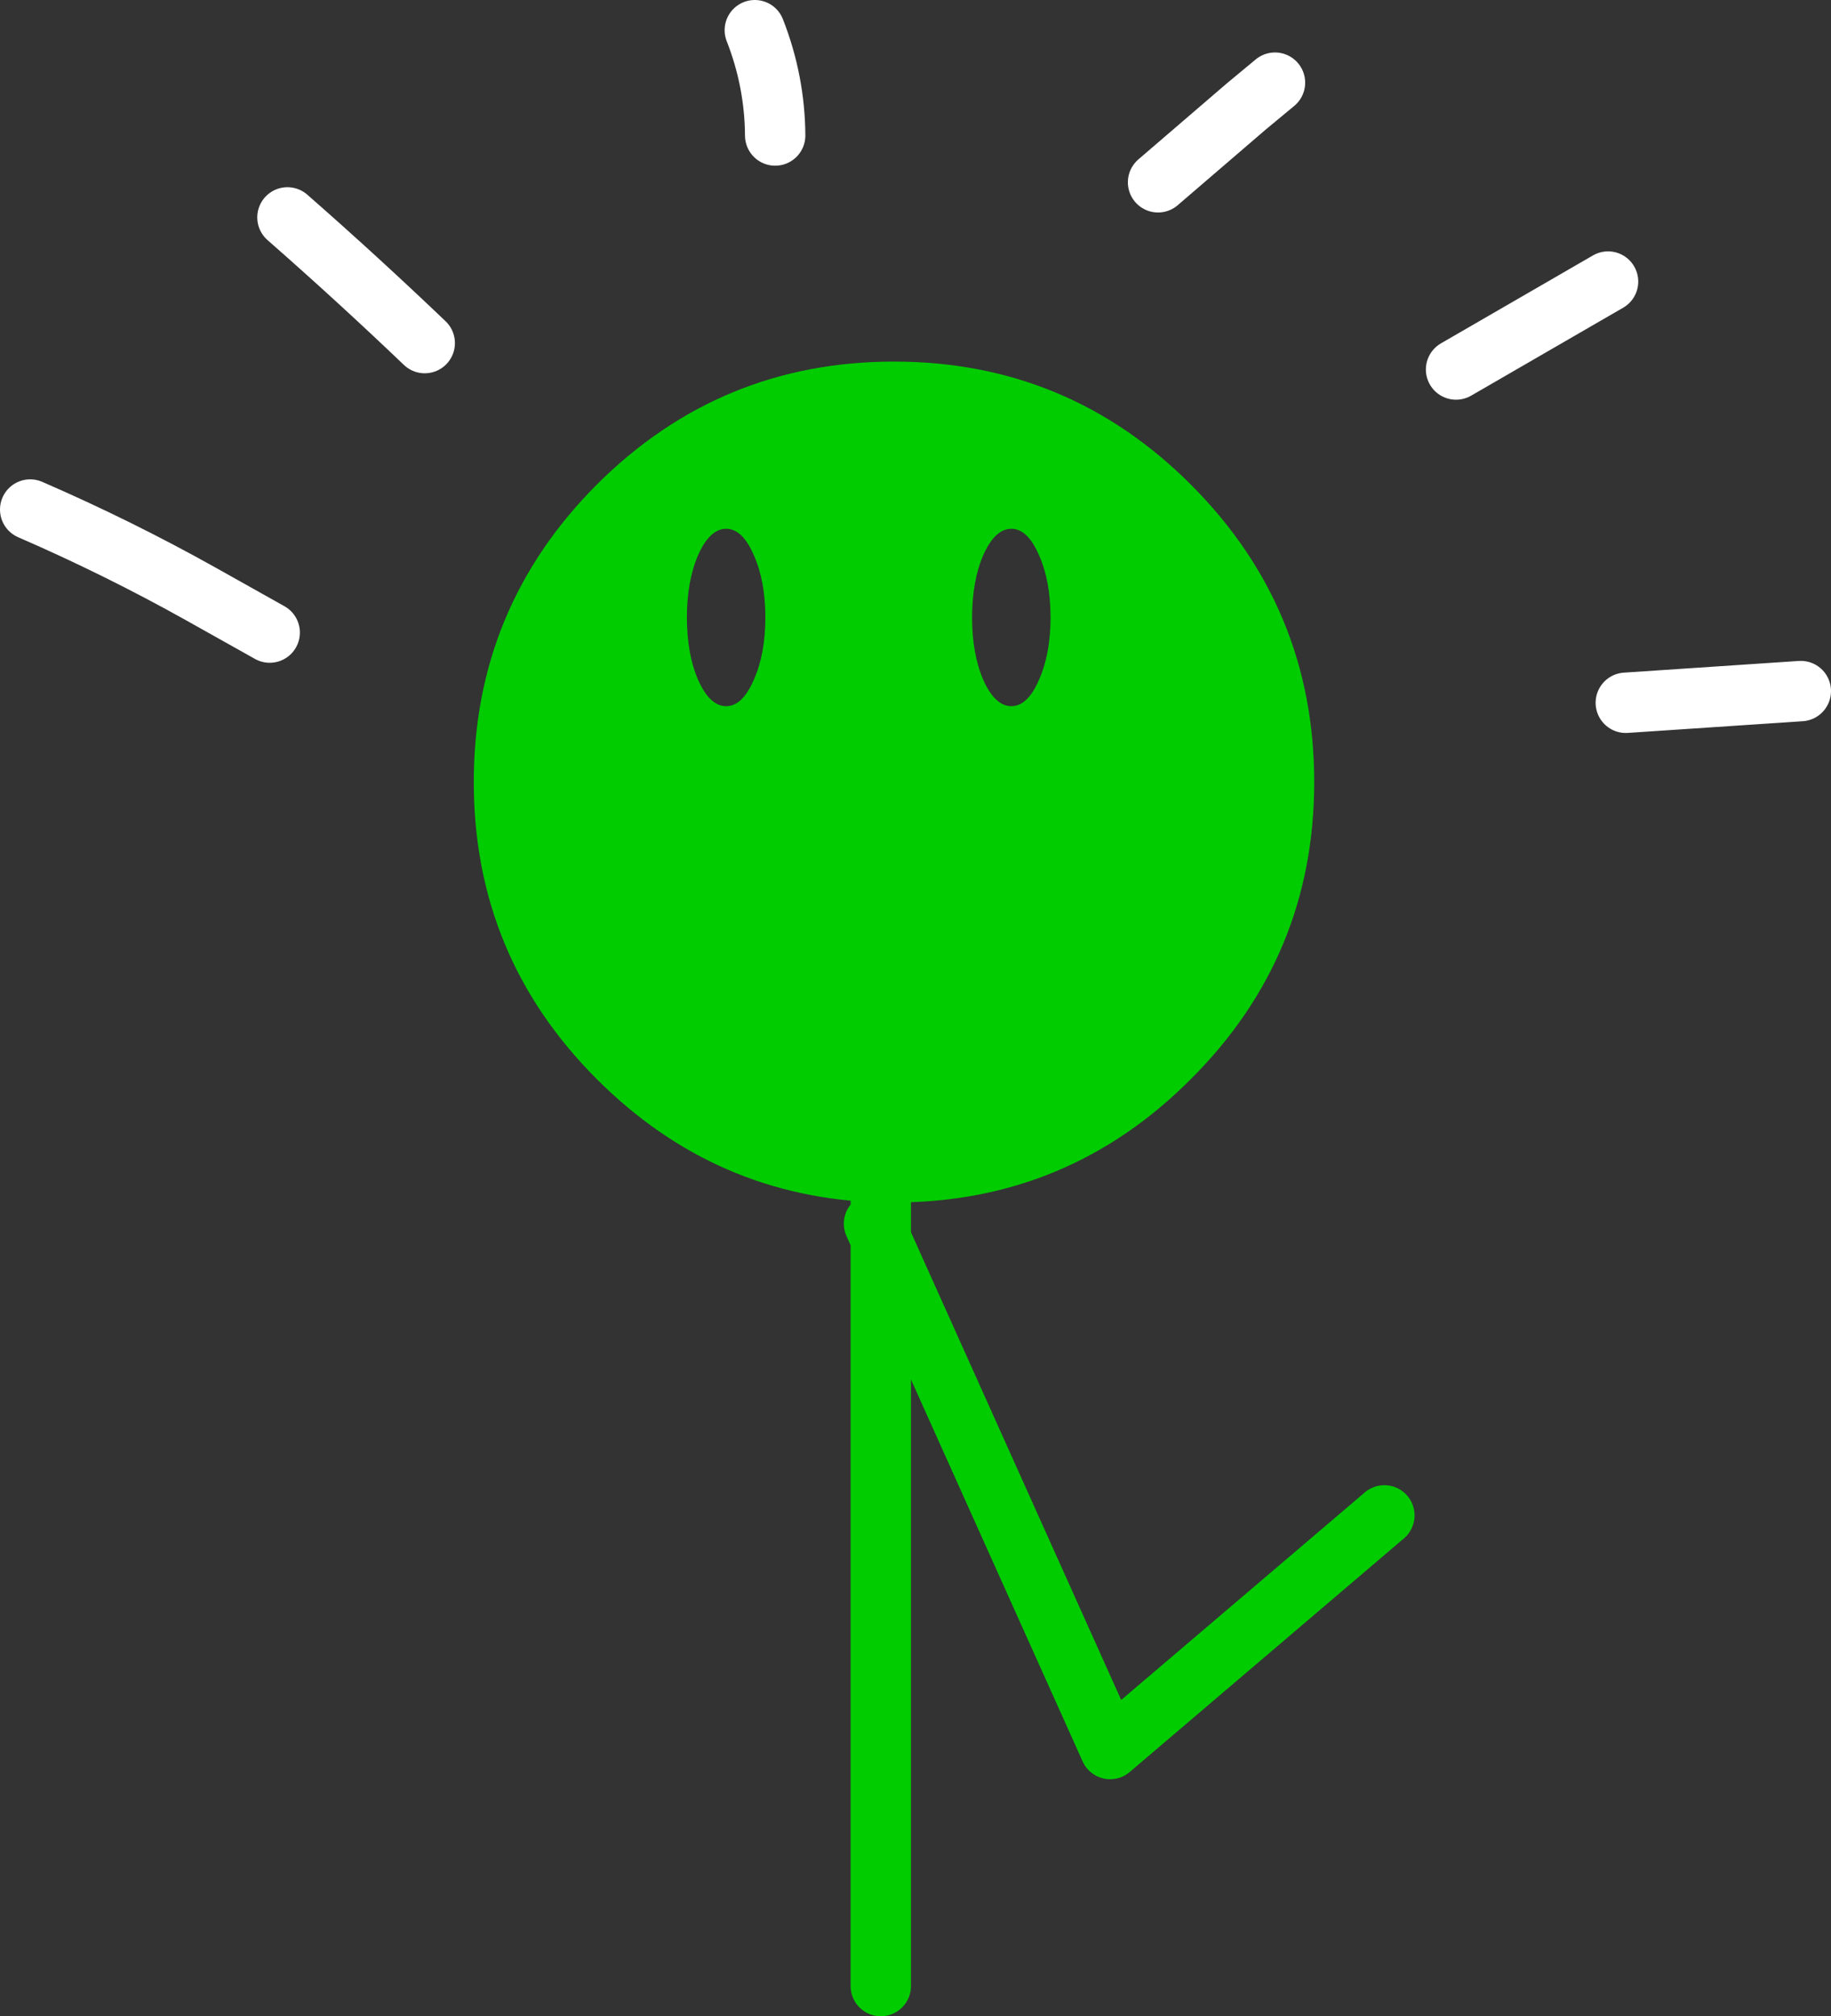 <?xml version="1.0" encoding="UTF-8" standalone="no"?>
<svg xmlns:xlink="http://www.w3.org/1999/xlink" height="267.1px" width="242.7px" xmlns="http://www.w3.org/2000/svg">
  <rect width="100%" height="100%" fill="#333333" stroke="none"/>
  <g transform="matrix(1.0, 0.0, 0.0, 1.0, -145.5, -51.0)">
    <path d="M238.05 141.1 Q239.6 144.55 241.75 144.55 243.9 144.55 245.4 141.1 246.95 137.65 246.95 132.8 246.95 127.95 245.4 124.5 243.9 121.05 241.75 121.05 239.6 121.05 238.05 124.5 236.55 127.95 236.55 132.8 236.55 137.65 238.05 141.1 M262.25 210.3 Q240.35 209.7 224.6 193.95 208.3 177.65 208.3 154.6 208.3 131.55 224.6 115.2 240.95 98.9 264.0 98.9 287.05 98.9 303.35 115.2 319.7 131.55 319.7 154.6 319.7 177.65 303.35 193.95 287.05 210.3 264.0 210.3 L262.25 210.3 M283.2 124.5 Q281.7 121.05 279.55 121.05 277.4 121.05 275.85 124.5 274.35 127.95 274.35 132.8 274.35 137.65 275.85 141.1 277.4 144.55 279.55 144.55 281.7 144.55 283.2 141.1 284.75 137.65 284.75 132.8 284.75 127.95 283.2 124.5" fill="#00cc00" fill-rule="evenodd" stroke="none"/>
    <path d="M262.25 210.3 L262.25 215.1 292.65 282.7 329.0 251.75 M261.35 213.1 L262.25 215.1 262.25 314.1" fill="none" stroke="#00cc00" stroke-linecap="round" stroke-linejoin="round" stroke-width="8.0"/>
    <path d="M361.0 144.1 L384.2 142.55 M338.5 99.95 L358.65 88.3 M245.55 55.0 Q248.2 61.75 248.25 68.95 M299.0 75.15 L310.7 65.1 314.5 61.95 M183.6 79.8 Q192.9 87.95 201.8 96.45 M149.5 118.5 Q161.15 123.55 172.15 129.7 L181.25 134.8" fill="none" stroke="#ffffff" stroke-linecap="round" stroke-linejoin="round" stroke-width="8.0"/>
  </g>
</svg>
